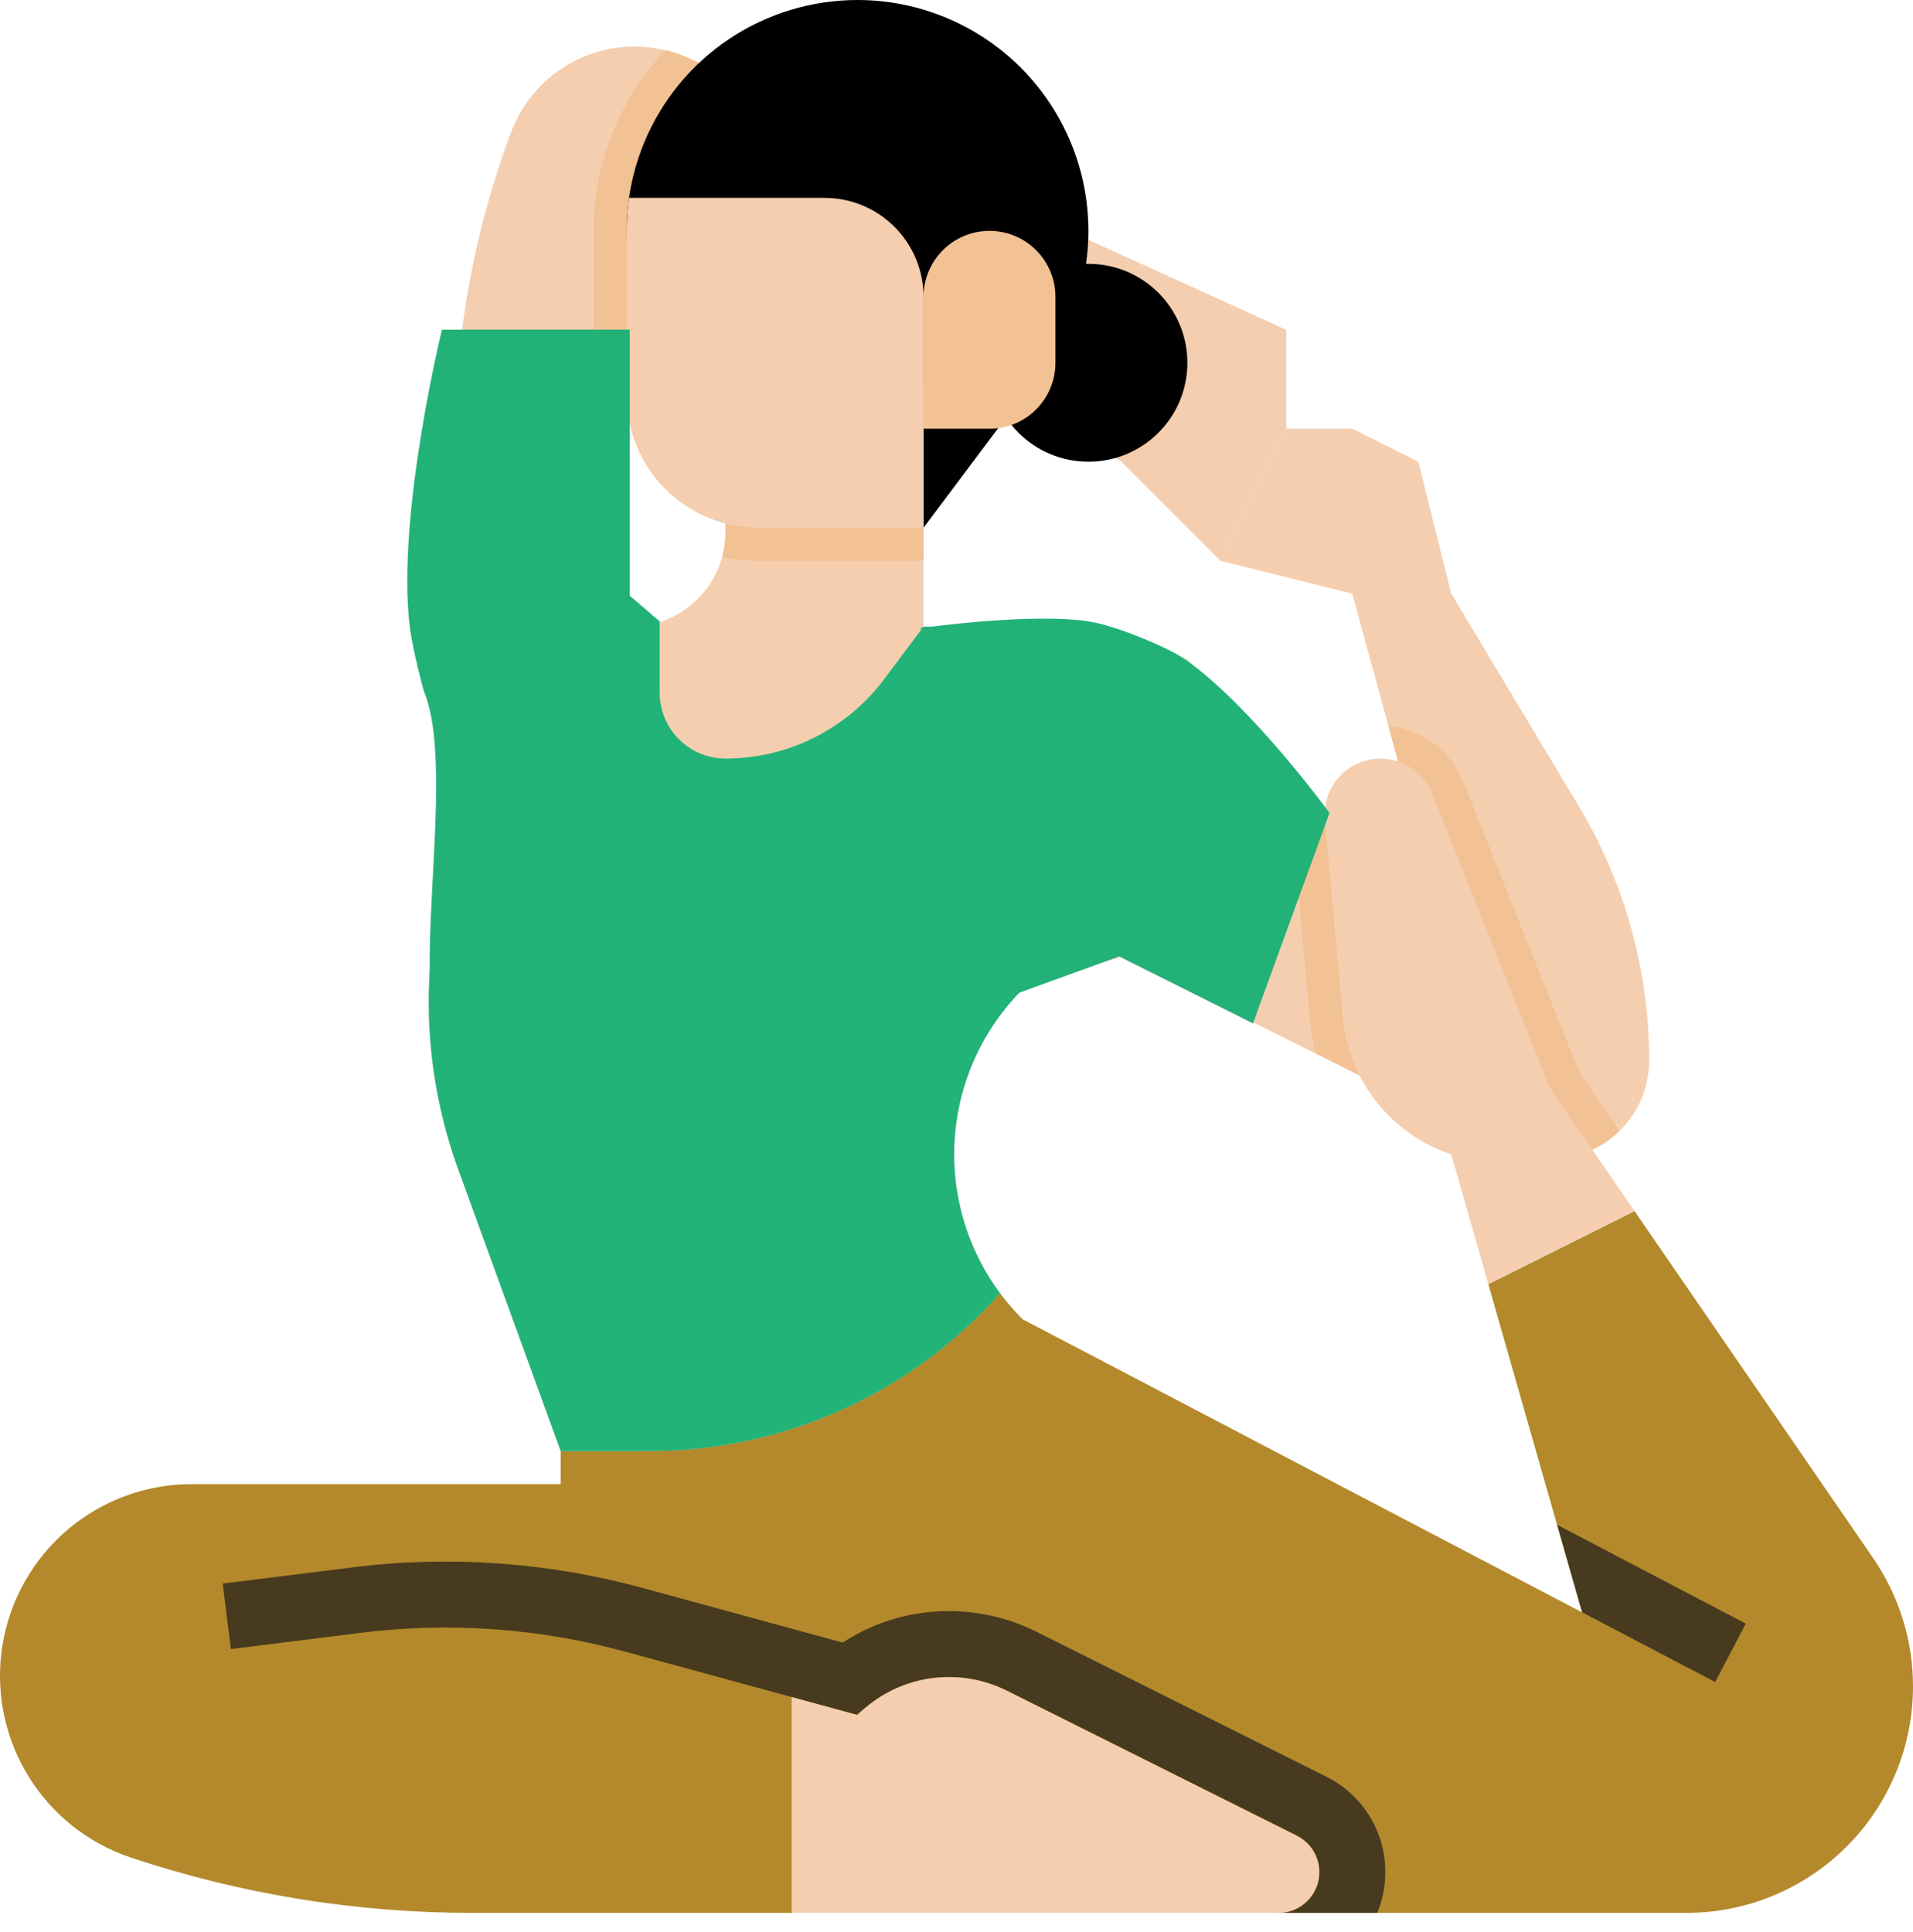 <svg width="100" height="101" viewBox="0 0 100 101" fill="none" xmlns="http://www.w3.org/2000/svg">
<path d="M53.449 20.69L48.276 27.587L43.104 20.69H53.449Z" fill="black"/>
<path d="M29.311 77.587V75.863L23.957 61.141C22.425 56.928 22.024 52.387 22.796 47.972C23.567 43.556 25.484 39.42 28.354 35.977L31.035 32.759H32.975C34.063 32.759 35.121 32.401 35.986 31.739C36.85 31.078 37.473 30.15 37.757 29.099C37.873 28.677 37.932 28.241 37.931 27.802V19.558L48.276 20.069V32.759H53.449L52.119 37.414C50.757 42.183 51.231 47.289 53.449 51.725C52.317 52.857 51.419 54.201 50.806 55.68C50.193 57.159 49.878 58.745 49.878 60.346C49.878 61.947 50.193 63.532 50.806 65.011C51.419 66.49 52.317 67.834 53.449 68.966L64.798 74.91L29.311 77.587Z" fill="#F4CEAF"/>
<path d="M100 88.16C100 89.715 99.694 91.255 99.099 92.692C98.504 94.128 97.632 95.434 96.532 96.533C95.433 97.633 94.127 98.505 92.691 99.1C91.254 99.695 89.714 100.001 88.159 100.001H24.652C18.602 100 12.591 99.025 6.85 97.113C4.594 96.36 2.678 94.829 1.447 92.794C0.215 90.758 -0.252 88.351 0.129 86.002C0.51 83.654 1.715 81.518 3.526 79.976C5.338 78.434 7.639 77.587 10.018 77.587H29.31V75.863H33.95C37.414 75.863 40.84 75.127 43.999 73.705C47.159 72.283 49.98 70.206 52.278 67.613C52.634 68.092 53.025 68.544 53.448 68.966L82.703 84.29L81.394 79.714L77.802 67.134L85.444 63.313L97.916 81.453C99.273 83.427 100 85.765 100 88.16Z" fill="#B3892B"/>
<path d="M86.208 55.425C86.212 56.114 86.077 56.797 85.81 57.432C85.543 58.067 85.151 58.642 84.656 59.121C83.687 60.067 82.388 60.599 81.034 60.604C80.231 60.603 79.439 60.413 78.723 60.05L68.792 55.085L58.622 50.001L53.449 51.725L44.828 43.104L53.449 32.759L62.07 34.483L67.816 40.949L75.863 50.001L72.576 37.951L70.691 31.035L63.794 29.311L67.242 22.414H70.691L74.139 24.138L75.863 31.035L82.531 42.147C84.937 46.158 86.208 50.748 86.208 55.425Z" fill="#F4CEAF"/>
<path d="M67.242 17.242V22.414L63.793 29.311L58.621 24.139L50 18.391L45.69 15.518L32.758 18.966V34.483L22.413 53.449L23.819 21.136C24.03 16.272 25.008 11.471 26.717 6.912C27.307 5.334 28.455 4.026 29.943 3.237C31.432 2.447 33.158 2.231 34.795 2.628C35.219 2.731 35.633 2.874 36.03 3.054L50 9.403L67.242 17.242Z" fill="#F4CEAF"/>
<path d="M50.001 9.403V18.39L45.691 15.518L32.759 18.966V25.856C31.638 24.368 31.032 22.554 31.035 20.69V12.069C31.035 11.409 31.082 10.749 31.175 10.095C31.58 7.291 32.845 4.682 34.796 2.627C35.22 2.731 35.633 2.874 36.031 3.054L50.001 9.403Z" fill="#F2C194"/>
<path d="M53.449 51.725C51.381 53.793 50.126 56.535 49.911 59.451C49.696 62.368 50.536 65.264 52.279 67.613C49.981 70.206 47.16 72.283 44 73.705C40.841 75.127 37.416 75.863 33.951 75.863H29.311L23.957 61.141C22.425 56.928 22.024 52.387 22.796 47.972C23.567 43.556 25.484 39.42 28.354 35.977L31.035 32.759H32.975C33.487 32.76 33.996 32.68 34.483 32.524V36.207C34.483 36.66 34.571 37.109 34.745 37.528C34.917 37.946 35.172 38.327 35.492 38.647C35.812 38.967 36.193 39.221 36.611 39.394C37.03 39.568 37.478 39.656 37.931 39.656C39.538 39.656 41.121 39.282 42.558 38.564C43.994 37.845 45.244 36.803 46.208 35.518L48.276 32.759H53.449L52.119 37.414C50.757 42.183 51.231 47.289 53.449 51.725Z" fill="#22B379"/>
<path d="M56.897 24.138C59.754 24.138 62.069 21.823 62.069 18.966C62.069 16.109 59.754 13.793 56.897 13.793C54.04 13.793 51.724 16.109 51.724 18.966C51.724 21.823 54.04 24.138 56.897 24.138Z" fill="black"/>
<path d="M56.895 12.069C56.895 14.456 56.187 16.79 54.861 18.775C53.534 20.76 51.649 22.307 49.444 23.22C47.239 24.134 44.812 24.373 42.47 23.907C40.129 23.442 37.978 22.292 36.29 20.604C34.602 18.916 33.453 16.765 32.987 14.424C32.522 12.083 32.761 9.656 33.674 7.451C34.588 5.245 36.135 3.36 38.12 2.034C40.105 0.708 42.438 -6.79372e-05 44.825 3.05279e-05C48.026 0.001 51.095 1.273 53.358 3.536C55.621 5.799 56.893 8.869 56.895 12.069Z" fill="black"/>
<path d="M72.414 97.87C72.415 98.601 72.273 99.325 71.994 100.001H66.834C67.314 100.001 67.78 99.839 68.157 99.541C68.533 99.244 68.798 98.828 68.909 98.361C69.019 97.893 68.969 97.403 68.766 96.968C68.562 96.533 68.218 96.179 67.789 95.965L52.638 88.389C51.698 87.92 50.663 87.675 49.612 87.673C48.102 87.667 46.635 88.171 45.448 89.105L44.767 89.639L32.698 86.348C28.185 85.113 23.472 84.779 18.83 85.363L12.069 86.208L11.642 82.785L18.403 81.941C23.492 81.301 28.658 81.668 33.606 83.02L44.05 85.87C45.703 84.789 47.637 84.218 49.612 84.225C51.198 84.227 52.762 84.597 54.181 85.305L69.33 92.88C70.259 93.34 71.041 94.052 71.586 94.934C72.131 95.816 72.418 96.833 72.414 97.87Z" fill="#473A1E"/>
<path d="M84.655 59.122C83.686 60.068 82.387 60.599 81.032 60.605C80.23 60.603 79.438 60.413 78.722 60.051L68.791 55.085C68.636 54.516 68.531 53.935 68.478 53.348L67.537 42.995C67.474 42.3 67.569 41.601 67.815 40.949L75.862 50.001L72.576 37.951C73.429 38.029 74.245 38.34 74.933 38.851C75.62 39.362 76.154 40.053 76.474 40.848L82.565 56.079L84.655 59.122Z" fill="#F2C194"/>
<path d="M85.444 63.313L77.802 67.135L75.862 60.346C74.325 59.833 72.97 58.883 71.963 57.613C70.957 56.343 70.343 54.807 70.196 53.193L69.254 42.839C69.192 42.141 69.382 41.444 69.791 40.874C70.2 40.305 70.799 39.902 71.481 39.738C72.162 39.575 72.88 39.662 73.503 39.983C74.125 40.305 74.612 40.84 74.873 41.49L81.034 56.897L85.444 63.313Z" fill="#F4CEAF"/>
<path d="M68.966 97.87C68.966 98.435 68.741 98.977 68.341 99.376C67.942 99.776 67.4 100.001 66.835 100.001H41.38V88.717L44.828 89.656C45.832 88.651 47.127 87.988 48.529 87.761C49.931 87.533 51.369 87.753 52.639 88.389L67.787 95.965C68.141 96.141 68.439 96.413 68.647 96.75C68.856 97.086 68.966 97.474 68.966 97.87Z" fill="#F4CEAF"/>
<path d="M48.273 20.069V29.311H39.653C39.014 29.311 38.377 29.24 37.754 29.099C37.87 28.677 37.929 28.241 37.928 27.802V19.558L48.273 20.069Z" fill="#F2C194"/>
<path d="M48.277 15.518V27.587H39.656C37.827 27.586 36.073 26.86 34.78 25.567C33.486 24.273 32.76 22.519 32.76 20.69V12.069C32.759 11.492 32.8 10.916 32.882 10.345H43.104C44.476 10.345 45.792 10.891 46.761 11.861C47.731 12.831 48.276 14.146 48.277 15.518Z" fill="#F4CEAF"/>
<path d="M48.276 15.517C48.276 14.603 48.639 13.726 49.286 13.079C49.932 12.432 50.809 12.069 51.724 12.069C52.639 12.069 53.516 12.432 54.162 13.079C54.809 13.726 55.172 14.603 55.172 15.517V18.966C55.172 19.88 54.809 20.757 54.162 21.404C53.516 22.051 52.639 22.414 51.724 22.414H48.276V15.517Z" fill="#F2C194"/>
<path d="M91.258 84.878L89.659 87.932L82.706 84.29L81.398 79.714L91.258 84.878Z" fill="#473A1E"/>
<path d="M65.5 53.5L58.5 50L53 52L51.5 46.5L51 43.5L51.425 40.903L48.112 32.834C48.112 32.834 54 32 57 32.5C58.364 32.727 61.09 33.851 61.999 34.5C65.5 37 69.5 42.5 69.5 42.5L65.5 53.5Z" fill="#22B278"/>
<path d="M32.918 17.231L32.918 31.138L34.5 32.5L34 33.5L32.918 35.665L23.5 55C21.027 53.003 24 40.5 22.157 36.139C22.157 36.139 21.568 34.008 21.415 32.727C20.726 26.926 23.103 17.231 23.103 17.231L32.918 17.231Z" fill="#22B278"/>
</svg>
